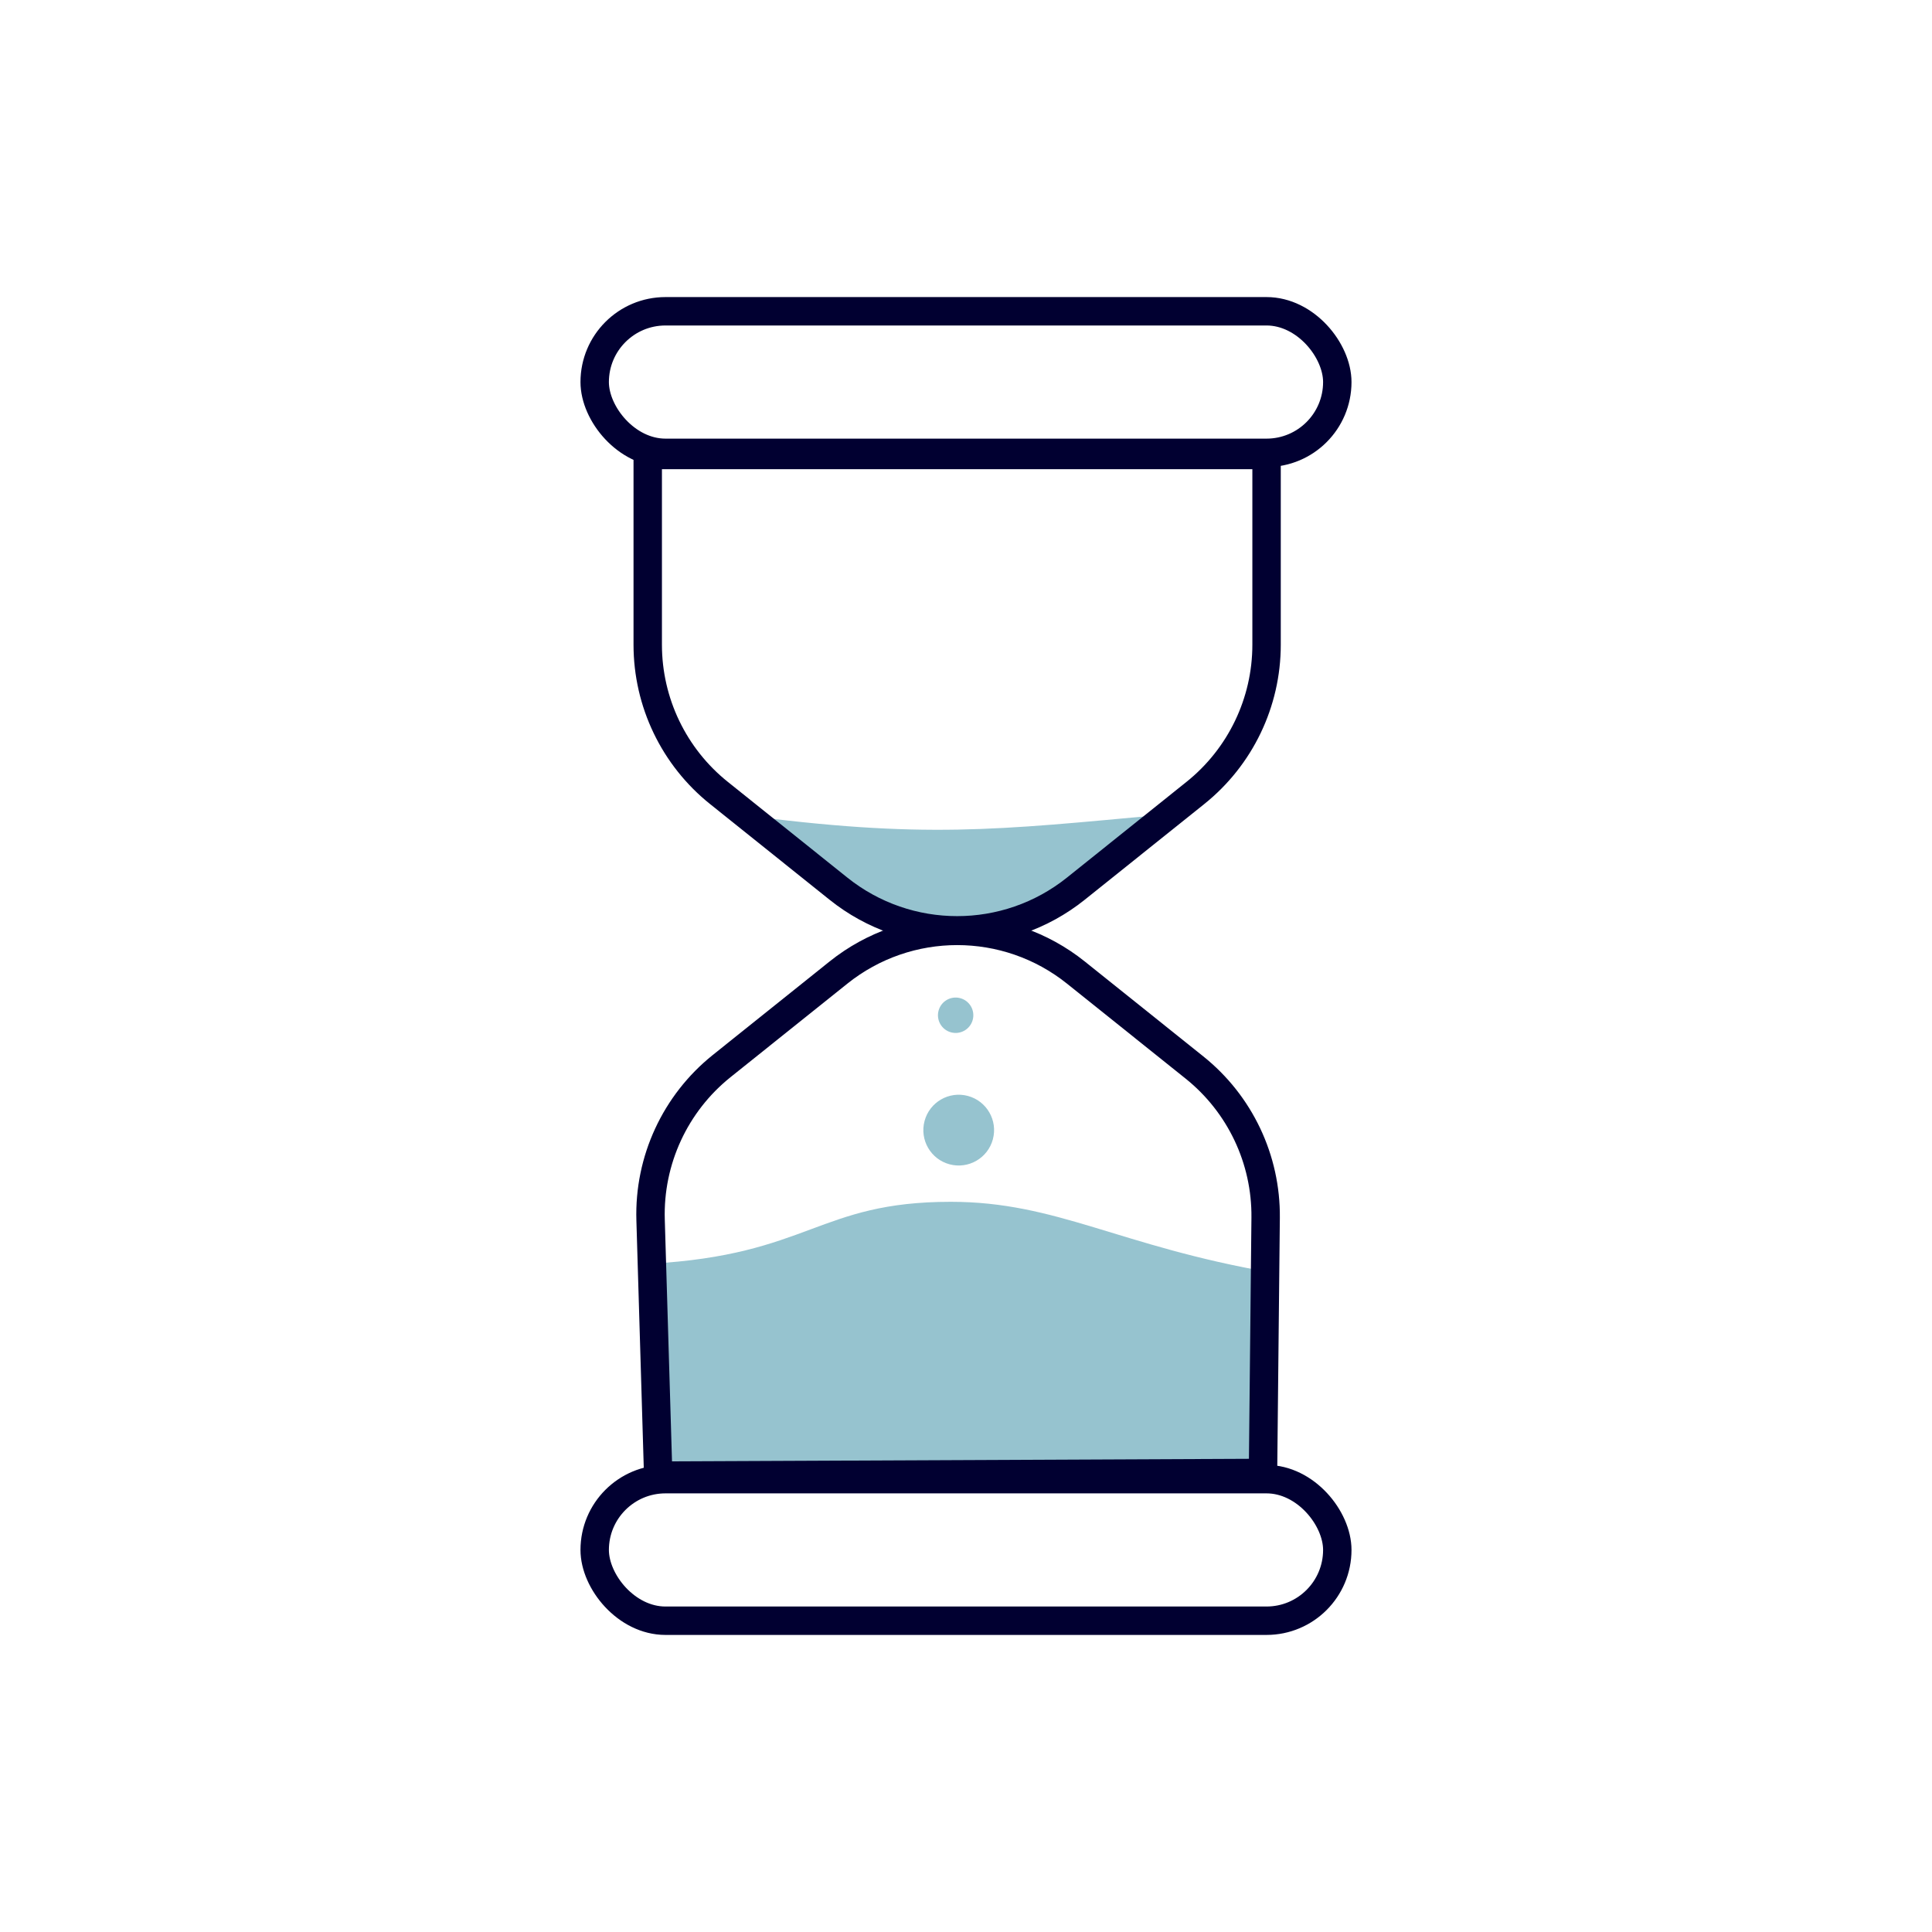 <svg width="136" height="136" viewBox="0 0 136 136" fill="none" xmlns="http://www.w3.org/2000/svg">
<path d="M66.929 84.599C57.594 84.599 56.971 88.336 45.77 88.958L46.392 93.941L46.392 103.847L89.507 103.847L89.507 89.581C78.753 87.713 74.397 84.599 66.929 84.599Z" fill="#96C3CF"/>
<path d="M81.986 57.34C70.04 58.441 65.062 59.063 51.993 57.34L58.216 62.178L65.741 65.248L73.119 63.989L81.986 57.34Z" fill="#96C3CF"/>
<path d="M45.596 32.029H89.158L89.158 45.385C89.158 49.444 87.314 53.283 84.145 55.82L75.732 62.557C70.848 66.467 63.906 66.467 59.022 62.557L50.609 55.82C47.44 53.283 45.596 49.444 45.596 45.385L45.596 32.029Z" stroke="#010031" stroke-width="2"/>
<path d="M88.907 103.686L46.334 103.875L45.797 85.876C45.671 81.679 47.526 77.667 50.803 75.042L59.024 68.461C63.908 64.551 70.85 64.551 75.734 68.461L84.081 75.144C87.287 77.711 89.135 81.61 89.093 85.717L88.907 103.686Z" stroke="#010031" stroke-width="2"/>
<rect x="41.862" y="21.912" width="52.275" height="9.965" rx="4.983" stroke="#010031" stroke-width="2"/>
<rect x="41.862" y="104.123" width="52.275" height="9.965" rx="4.983" stroke="#010031" stroke-width="2"/>
<ellipse cx="1.245" cy="1.246" rx="1.245" ry="1.246" transform="matrix(0.966 0.259 -0.259 0.966 66.391 69.941)" fill="#96C3CF"/>
<ellipse cx="2.489" cy="2.491" rx="2.489" ry="2.491" transform="matrix(0.966 0.259 -0.259 0.966 65.728 76.502)" fill="#96C3CF"/>
</svg>
